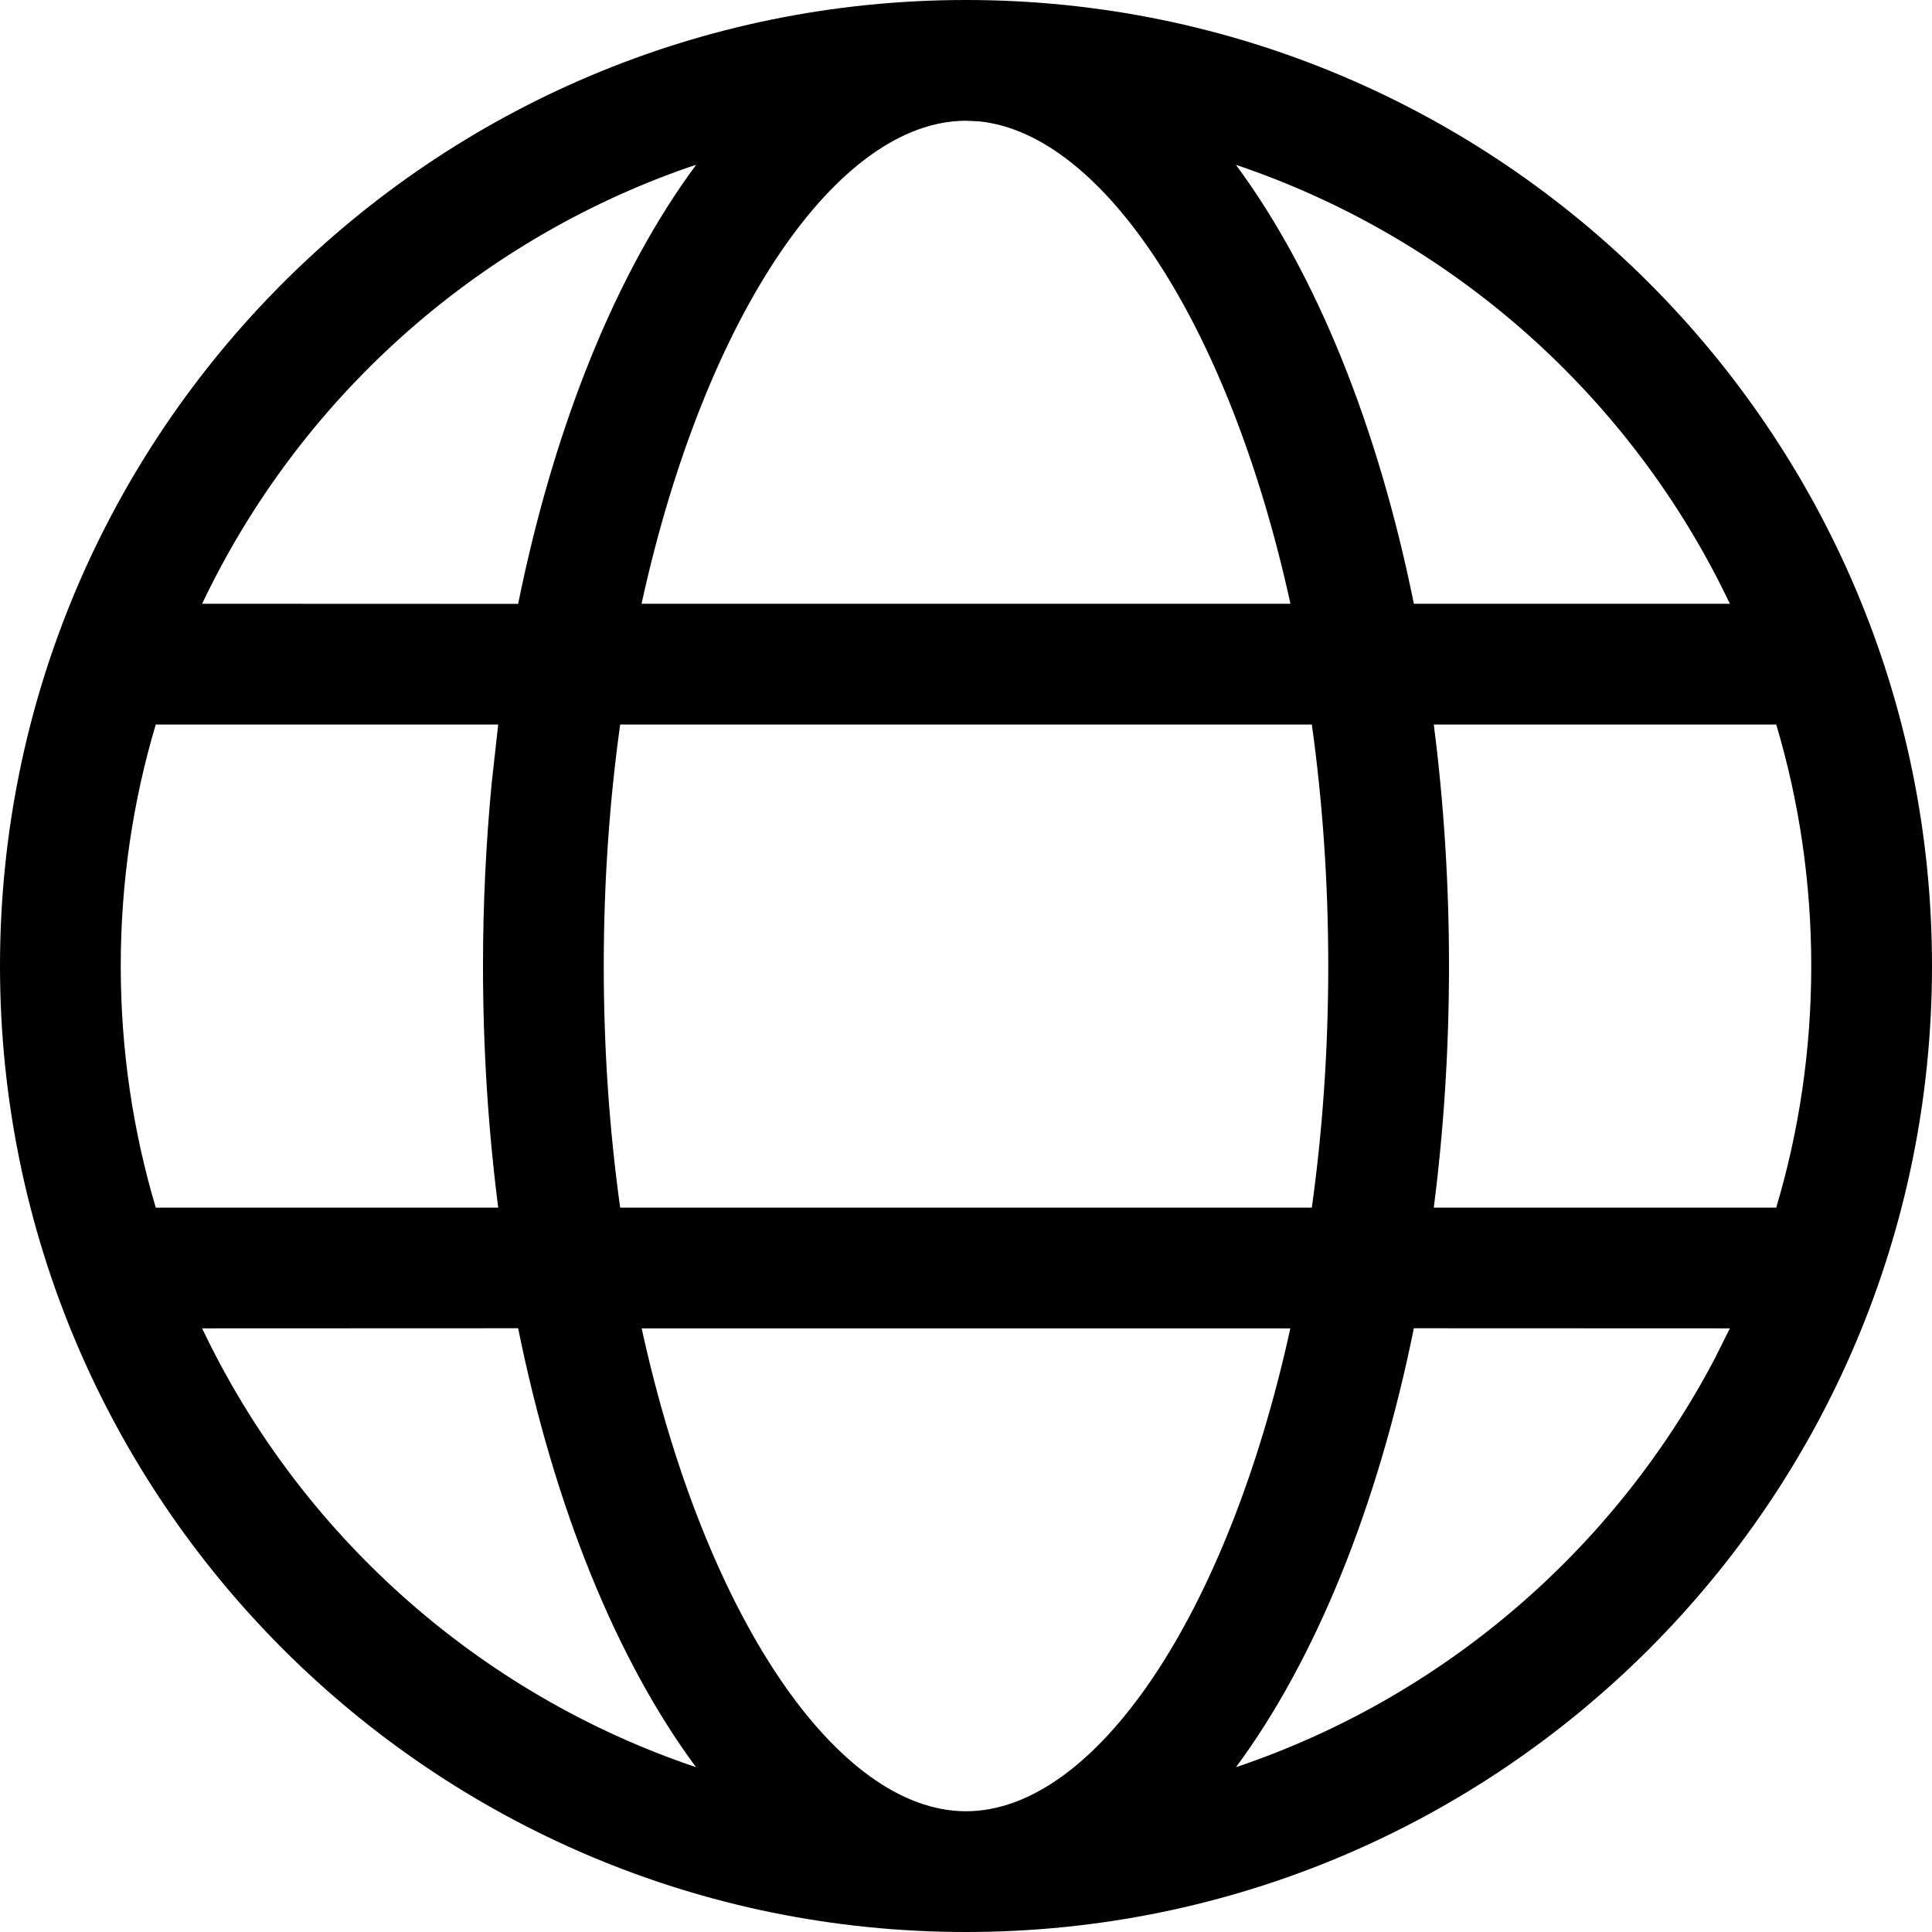 <svg xmlns="http://www.w3.org/2000/svg" fill="none" viewBox="0 0 16 16">
    <path fill="currentColor" d="M8 0C12.418 0 16 3.582 16 8C16 12.418 12.418 16 8 16C3.582 16 0 12.418 0 8C0 3.582 3.582 0 8 0ZM10.686 11.001H5.314C5.837 13.389 6.935 15 8 15C9.065 15 10.163 13.389 10.686 11.001ZM4.291 11L1.674 11.001C2.483 12.703 3.959 14.027 5.764 14.635C5.109 13.75 4.592 12.486 4.291 11ZM14.326 11.001L11.709 11C11.408 12.486 10.891 13.75 10.236 14.635C11.951 14.058 13.369 12.834 14.2 11.253L14.326 11.001ZM4.126 6L1.29 6C1.101 6.634 1 7.305 1 8C1 8.695 1.101 9.367 1.29 10.001L4.126 10.001C4.044 9.361 4 8.691 4 8C4 7.482 4.025 6.976 4.072 6.485L4.126 6ZM10.864 6H5.136C5.048 6.631 5 7.302 5 8C5 8.698 5.048 9.369 5.136 10.001H10.864C10.952 9.369 11 8.698 11 8C11 7.302 10.952 6.631 10.864 6ZM14.71 6L11.874 6C11.956 6.639 12 7.309 12 8C12 8.691 11.956 9.361 11.874 10.001L14.71 10.001C14.899 9.367 15 8.695 15 8C15 7.305 14.899 6.634 14.71 6ZM5.765 1.365L5.701 1.386C3.924 2.004 2.473 3.317 1.674 5L4.291 5.001C4.592 3.515 5.109 2.25 5.765 1.365ZM8 1C6.935 1 5.836 2.612 5.313 5H10.687C10.181 2.692 9.138 1.109 8.108 1.005L8 1ZM10.235 1.365L10.25 1.385C10.899 2.27 11.411 3.526 11.709 5L14.326 5C13.517 3.297 12.041 1.973 10.235 1.365Z" clip-rule="evenodd" fill-rule="evenodd"></path>
</svg>
